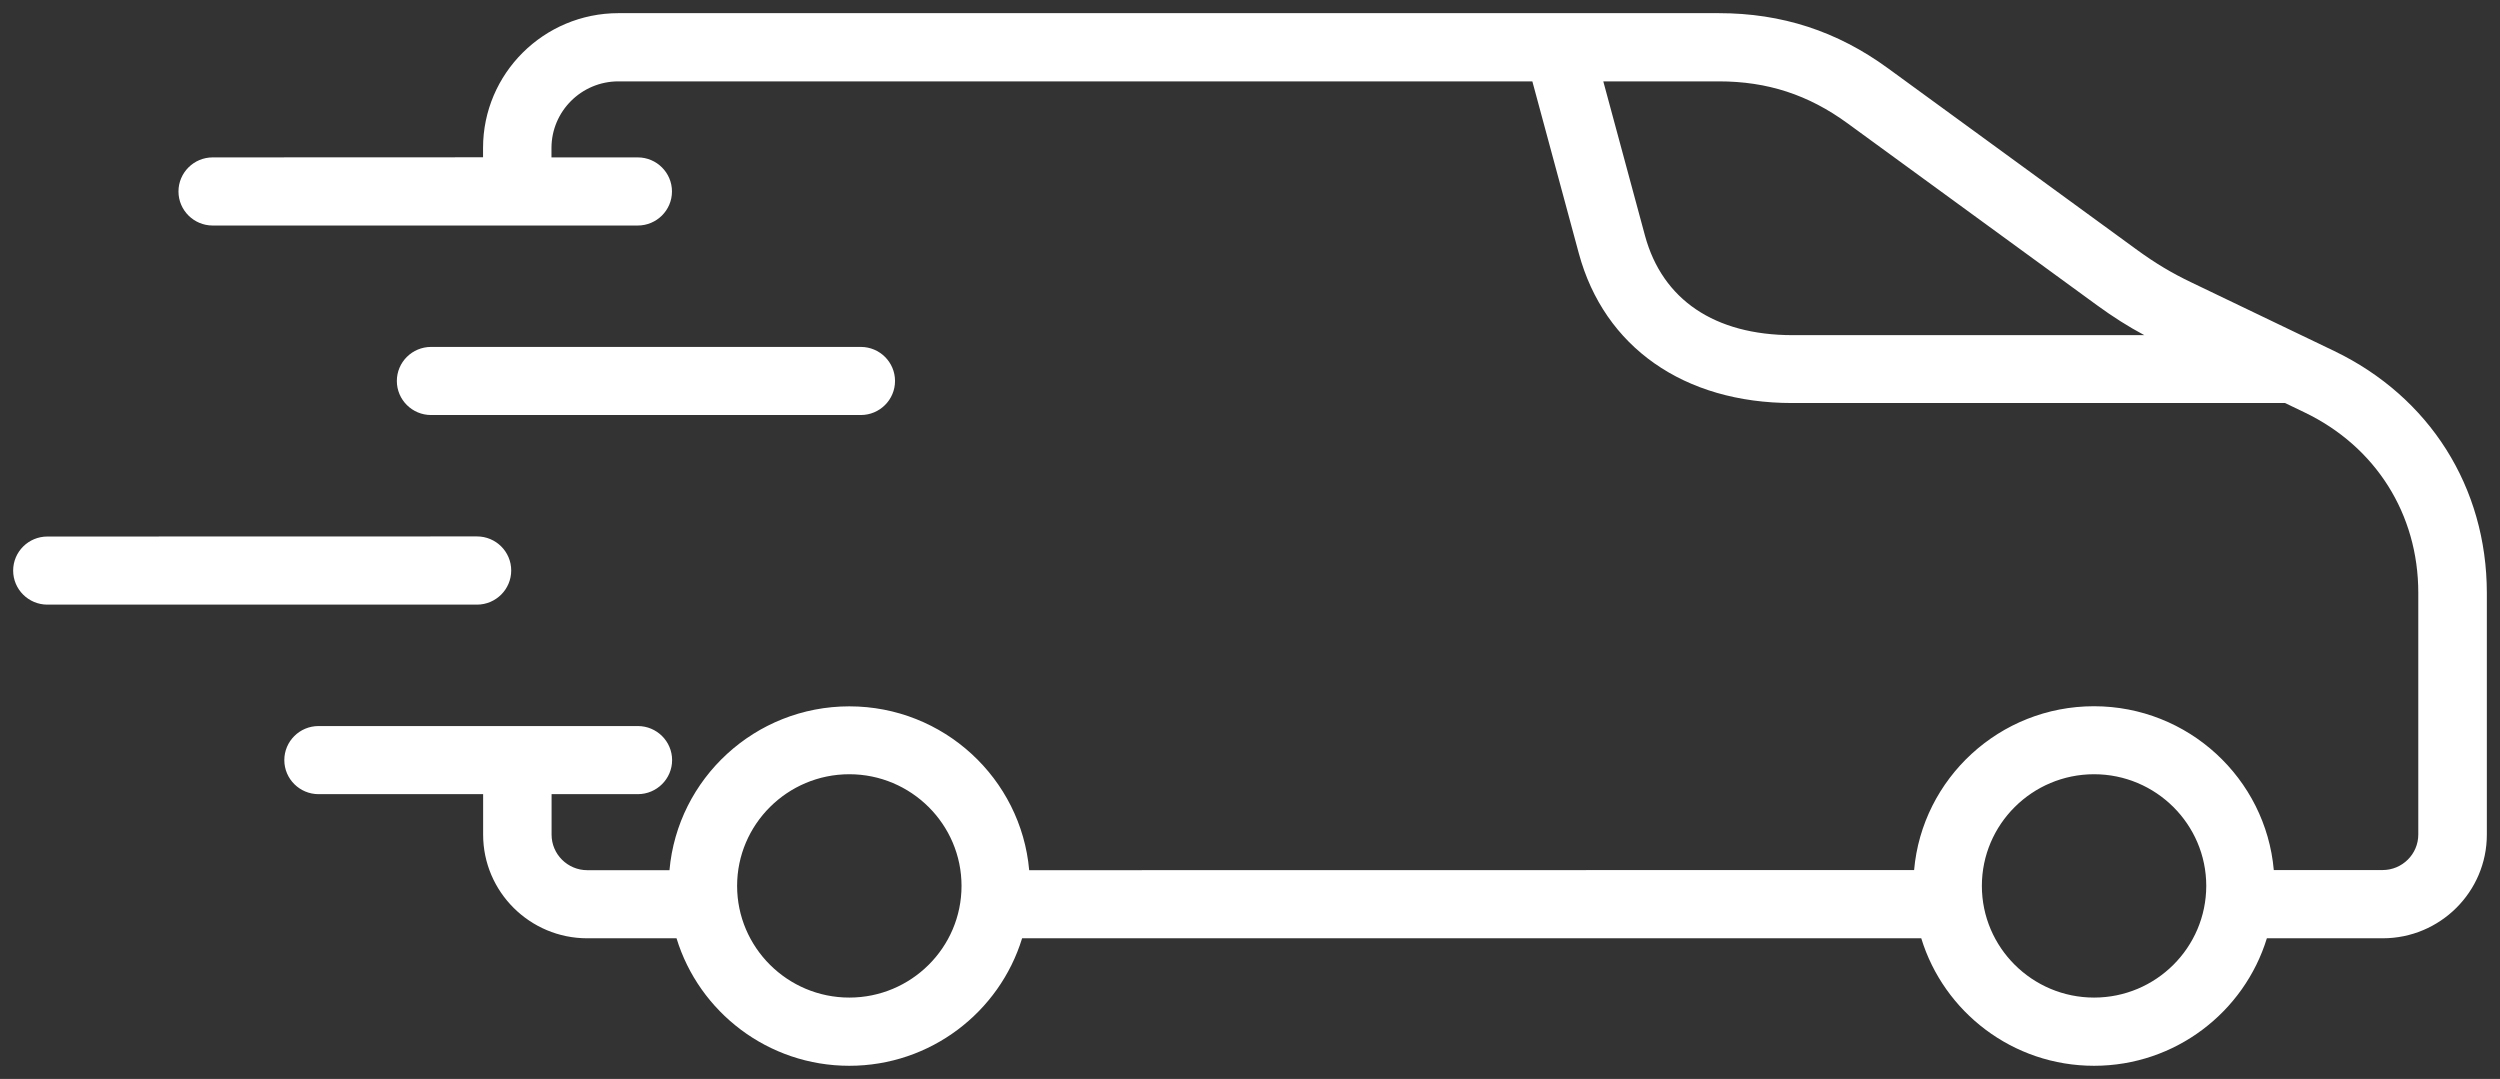 <svg width="95" height="41" viewBox="0 0 95 41" fill="none" xmlns="http://www.w3.org/2000/svg">
<rect x="0" y="0" width="95" height="41" fill="#333333" stroke="none"/>
<path d="M32.711 15.771C33.428 15.771 34.011 15.191 34.011 14.477C34.011 13.763 33.428 13.183 32.711 13.183H16.38C15.663 13.183 15.08 13.763 15.08 14.477C15.08 15.191 15.663 15.771 16.38 15.771H32.711Z" fill="white"/>
<path d="M19.426 21.678C19.426 20.964 18.843 20.384 18.126 20.384L1.8 20.388C1.083 20.388 0.5 20.968 0.5 21.682C0.5 22.396 1.083 22.976 1.8 22.976H18.13C18.848 22.972 19.426 22.391 19.426 21.678Z" fill="white"/>
<path d="M88.698 13.337L87.705 12.86C87.696 12.856 87.692 12.856 87.688 12.852L83.281 10.736C82.516 10.371 81.903 10.001 81.216 9.502L71.742 2.594C69.811 1.184 67.707 0.5 65.314 0.5H59.231H59.206H23.501C20.663 0.5 18.356 2.796 18.356 5.62V5.977L8.083 5.981C7.365 5.981 6.782 6.562 6.782 7.276C6.782 7.989 7.365 8.57 8.083 8.57H24.235C24.952 8.57 25.535 7.989 25.535 7.276C25.535 6.562 24.952 5.981 24.235 5.981H20.956V5.625C20.956 4.227 22.096 3.092 23.5 3.092H58.229L59.995 9.627C60.959 13.191 63.992 15.315 68.104 15.315H86.832L87.566 15.668C90.275 16.966 91.895 19.533 91.895 22.525V31.712C91.895 32.456 91.286 33.062 90.538 33.062H86.404C86.097 29.58 83.151 26.837 79.57 26.837C75.989 26.837 73.042 29.58 72.736 33.062L39.109 33.067C38.802 29.584 35.856 26.841 32.275 26.841C28.693 26.841 25.747 29.584 25.44 33.067H22.317C21.57 33.067 20.96 32.461 20.96 31.717V30.178H24.239C24.956 30.178 25.54 29.597 25.54 28.884C25.54 28.17 24.956 27.59 24.239 27.59H12.104C11.387 27.59 10.804 28.17 10.804 28.884C10.804 29.597 11.387 30.178 12.104 30.178H18.359V31.717C18.359 33.888 20.135 35.655 22.316 35.655H25.708C26.563 38.454 29.181 40.5 32.274 40.5C35.363 40.5 37.981 38.458 38.84 35.655H73.008C73.863 38.454 76.481 40.5 79.574 40.5C82.663 40.5 85.281 38.458 86.141 35.655H90.543C92.725 35.655 94.5 33.888 94.5 31.717V22.529C94.496 18.514 92.327 15.083 88.698 13.337ZM62.51 8.956L60.925 3.092H65.314C67.163 3.092 68.718 3.6 70.208 4.687L79.682 11.596C80.291 12.039 80.857 12.4 81.484 12.736H68.109C65.158 12.731 63.171 11.39 62.51 8.956ZM32.274 37.908C29.924 37.908 28.01 36.003 28.01 33.664C28.01 31.326 29.924 29.421 32.274 29.421C34.624 29.421 36.538 31.326 36.538 33.664C36.538 36.008 34.624 37.908 32.274 37.908ZM79.575 37.908C77.224 37.908 75.311 36.003 75.311 33.664C75.311 31.326 77.224 29.421 79.575 29.421C81.925 29.421 83.838 31.326 83.838 33.664C83.834 36.008 81.925 37.908 79.575 37.908Z" fill="white"/>
</svg>
